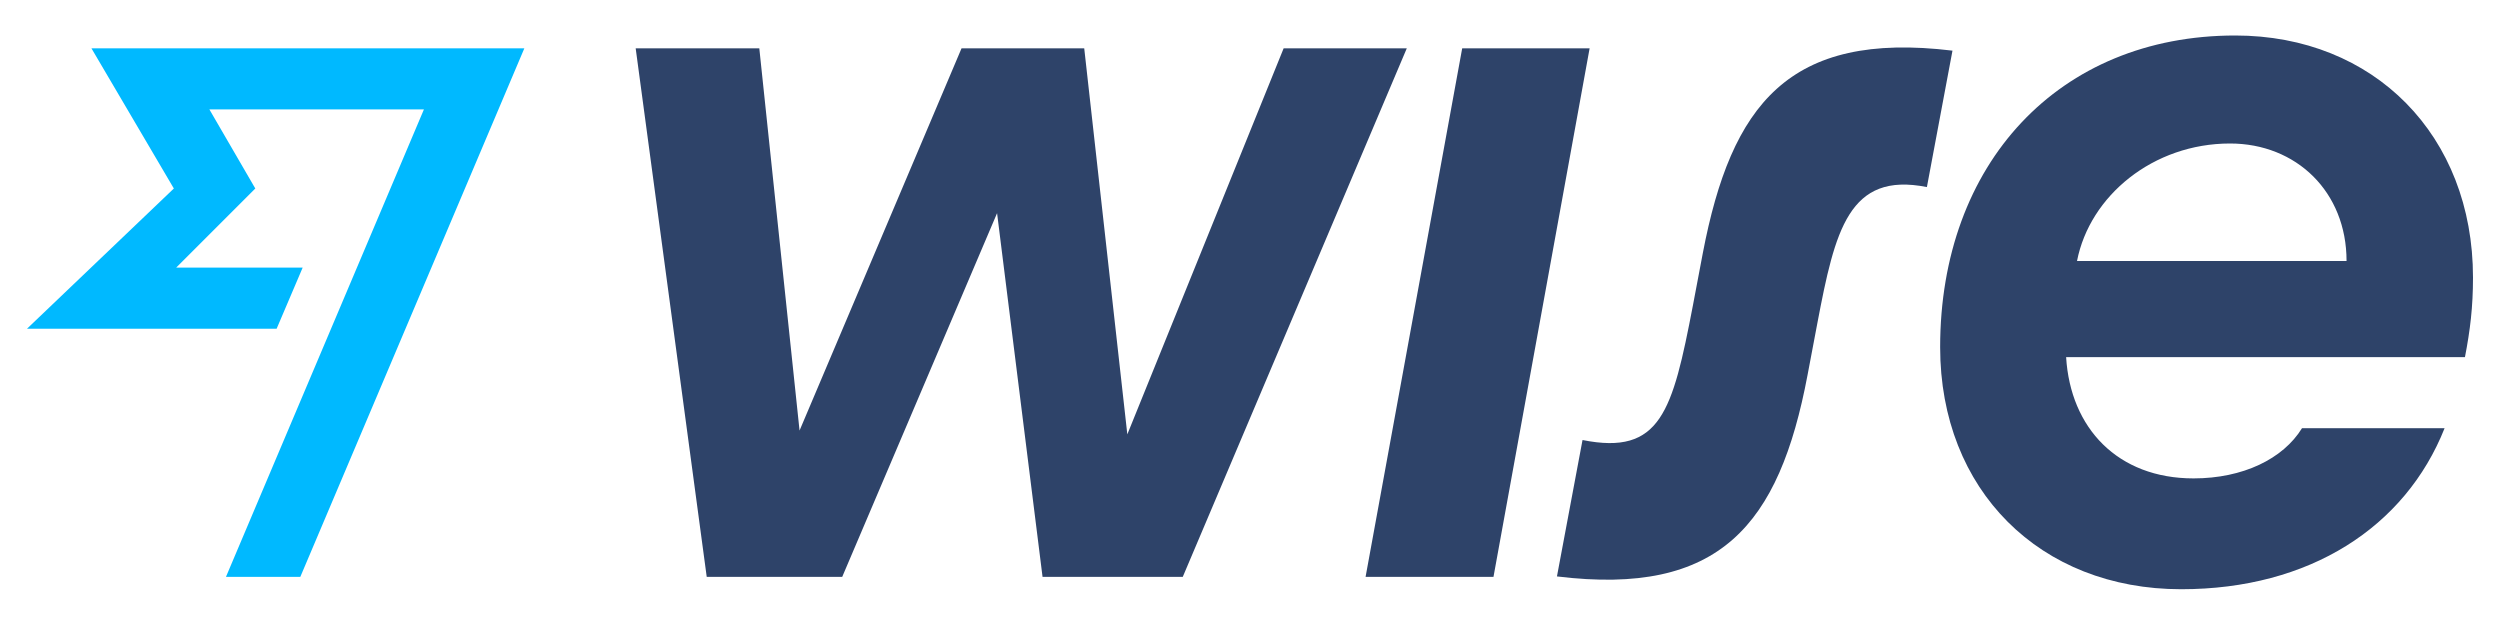 <svg width="100" height="25" viewBox="0 0 100 25" fill="none" xmlns="http://www.w3.org/2000/svg">
<path d="M98.92 11.102C98.92 5.418 94.96 1.42 89.409 1.42C82.342 1.42 77.606 6.555 77.606 13.887C77.606 19.609 81.603 23.569 87.249 23.569C92.384 23.569 96.211 21.087 97.784 17.127H92.081C91.323 18.359 89.712 19.136 87.742 19.136C84.71 19.136 82.816 17.127 82.645 14.285H98.598C98.807 13.205 98.92 12.277 98.92 11.102ZM83.081 10.439C83.593 7.824 86.131 5.74 89.201 5.74C91.853 5.74 93.862 7.673 93.862 10.439H83.081Z" fill="#2E4369"/>
<path d="M62.278 23.057L63.301 17.601C66.428 18.226 66.901 16.464 67.716 12.22L68.114 10.117C69.251 4.186 71.543 1.231 78.099 2.026L77.076 7.483C73.949 6.858 73.4 9.226 72.699 12.902L72.301 15.005C71.164 21.011 68.796 23.853 62.278 23.057Z" fill="#2E4369"/>
<path d="M54.623 23.076L58.488 1.932H63.585L59.739 23.076H54.623Z" fill="#2E4369"/>
<path d="M25.427 1.932H30.372L31.982 17.222L38.462 1.932H43.369L45.093 17.374L51.346 1.932H56.272L47.31 23.076H41.702L39.883 8.526L33.688 23.076H28.269L25.427 1.932Z" fill="#2E4369"/>
<path d="M6.954 7.54L1.08 13.149H11.065L12.107 10.704H7.048L10.212 7.54L8.375 4.376H16.957L9.038 23.076H12.012L20.974 1.932H3.657L6.954 7.54Z" fill="#00B9FF"/>
</svg>
